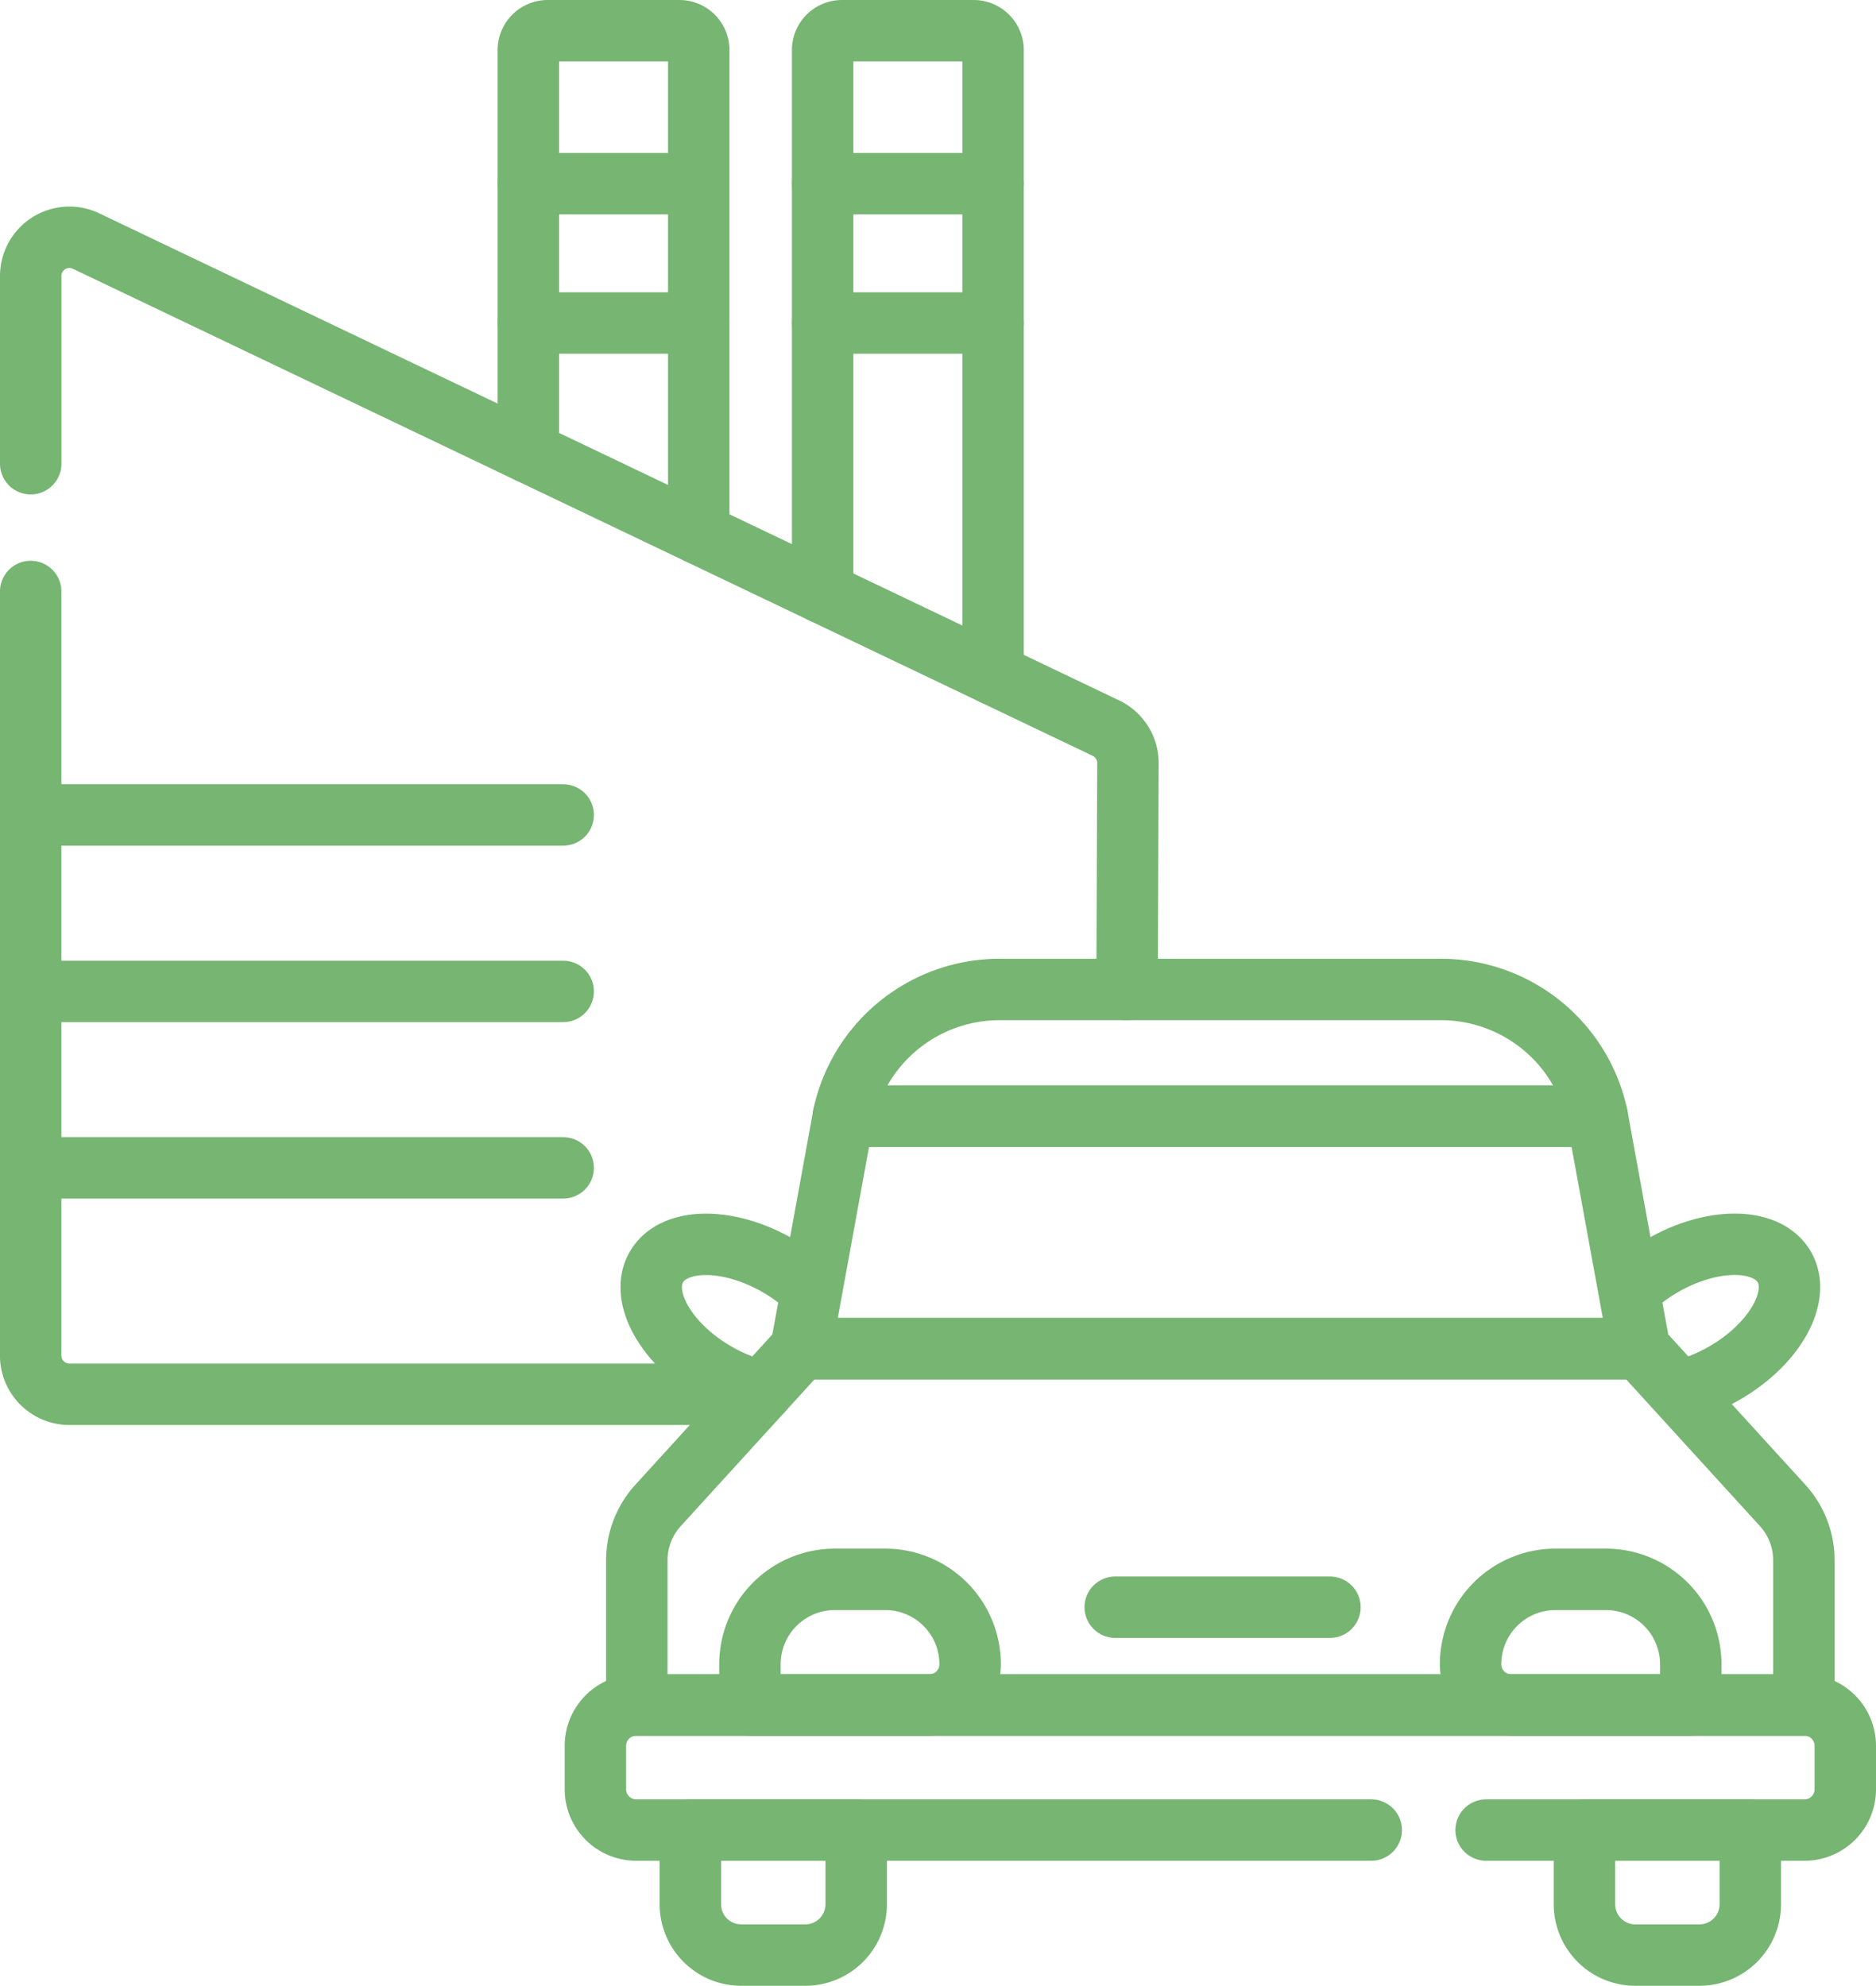 <svg xmlns="http://www.w3.org/2000/svg" width="91.624" height="97" viewBox="0 0 91.624 97">
  <g id="automotive" transform="translate(1.5 1.5)">
    <g id="Gruppe_260" data-name="Gruppe 260" transform="translate(0)">
      <path id="Pfad_224" data-name="Pfad 224" d="M226.211,34.958V8.446a.946.946,0,0,1,.946-.946h6.431a.946.946,0,0,1,.946.946V38.933" transform="translate(-187.533 -7.5)" fill="none" stroke="#76b572" stroke-linecap="round" stroke-linejoin="round" stroke-miterlimit="10" stroke-width="3"/>
      <path id="Pfad_225" data-name="Pfad 225" d="M150.211,28.093V8.446a.946.946,0,0,1,.946-.946h6.431a.946.946,0,0,1,.946.946V32.067" transform="translate(-125.907 -7.5)" fill="none" stroke="#76b572" stroke-linecap="round" stroke-linejoin="round" stroke-miterlimit="10" stroke-width="3"/>
      <path id="Pfad_226" data-name="Pfad 226" d="M21.711,71.909V62.74a1.891,1.891,0,0,1,2.707-1.707l49.8,23.788A1.892,1.892,0,0,1,75.3,86.534l-.044,11.056" transform="translate(-21.711 -50.757)" fill="none" stroke="#76b572" stroke-linecap="round" stroke-linejoin="round" stroke-miterlimit="10" stroke-width="3"/>
      <path id="Pfad_227" data-name="Pfad 227" d="M57.11,191.547H23.6a1.891,1.891,0,0,1-1.891-1.891V152.333" transform="translate(-21.711 -124.94)" fill="none" stroke="#76b572" stroke-linecap="round" stroke-linejoin="round" stroke-miterlimit="10" stroke-width="3"/>
      <g id="Gruppe_259" data-name="Gruppe 259" transform="translate(0.851 38.309)">
        <line id="Linie_6" data-name="Linie 6" x2="25.155" fill="none" stroke="#76b572" stroke-linecap="round" stroke-linejoin="round" stroke-miterlimit="10" stroke-width="3"/>
        <line id="Linie_7" data-name="Linie 7" x2="25.155" transform="translate(0 8.619)" fill="none" stroke="#76b572" stroke-linecap="round" stroke-linejoin="round" stroke-miterlimit="10" stroke-width="3"/>
        <line id="Linie_8" data-name="Linie 8" x2="25.155" transform="translate(0 17.238)" fill="none" stroke="#76b572" stroke-linecap="round" stroke-linejoin="round" stroke-miterlimit="10" stroke-width="3"/>
      </g>
      <line id="Linie_9" data-name="Linie 9" x1="8.322" transform="translate(24.304 14.28)" fill="none" stroke="#76b572" stroke-linecap="round" stroke-linejoin="round" stroke-miterlimit="10" stroke-width="3"/>
      <line id="Linie_10" data-name="Linie 10" x2="8.322" transform="translate(24.304 7.471)" fill="none" stroke="#76b572" stroke-linecap="round" stroke-linejoin="round" stroke-miterlimit="10" stroke-width="3"/>
      <line id="Linie_11" data-name="Linie 11" x1="8.322" transform="translate(38.678 14.28)" fill="none" stroke="#76b572" stroke-linecap="round" stroke-linejoin="round" stroke-miterlimit="10" stroke-width="3"/>
      <line id="Linie_12" data-name="Linie 12" x2="8.322" transform="translate(38.678 7.471)" fill="none" stroke="#76b572" stroke-linecap="round" stroke-linejoin="round" stroke-miterlimit="10" stroke-width="3"/>
    </g>
    <g id="Gruppe_266" data-name="Gruppe 266" transform="translate(27.575 46.834)">
      <g id="Gruppe_261" data-name="Gruppe 261" transform="translate(2.731 12.45)">
        <path id="Pfad_228" data-name="Pfad 228" d="M187.359,328.124a8.028,8.028,0,0,1-2.249-.892c-2.445-1.411-3.748-3.73-2.912-5.179s3.5-1.479,5.941-.068a8.215,8.215,0,0,1,1.6,1.2" transform="translate(-181.945 -320.946)" fill="none" stroke="#76b572" stroke-linecap="round" stroke-linejoin="round" stroke-miterlimit="10" stroke-width="3"/>
        <path id="Pfad_229" data-name="Pfad 229" d="M437.1,328.1a8.064,8.064,0,0,0,2.156-.871c2.445-1.411,3.748-3.73,2.912-5.179s-3.5-1.479-5.941-.068a8.217,8.217,0,0,0-1.6,1.2" transform="translate(-386.83 -320.946)" fill="none" stroke="#76b572" stroke-linecap="round" stroke-linejoin="round" stroke-miterlimit="10" stroke-width="3"/>
      </g>
      <g id="Gruppe_265" data-name="Gruppe 265" transform="translate(0)">
        <g id="Gruppe_262" data-name="Gruppe 262" transform="translate(10.045)">
          <path id="Pfad_230" data-name="Pfad 230" d="M268.385,261.309h0a7.8,7.8,0,0,0-7.635-6.189H239.2a7.8,7.8,0,0,0-7.635,6.189h36.816Z" transform="translate(-229.497 -255.12)" fill="none" stroke="#76b572" stroke-linecap="round" stroke-linejoin="round" stroke-miterlimit="10" stroke-width="3"/>
          <path id="Pfad_231" data-name="Pfad 231" d="M222.685,287.842,220.613,299.2h40.96L259.5,287.842Z" transform="translate(-220.613 -281.653)" fill="none" stroke="#76b572" stroke-linecap="round" stroke-linejoin="round" stroke-miterlimit="10" stroke-width="3"/>
        </g>
        <path id="Pfad_232" data-name="Pfad 232" d="M227.2,347.872H186.24l-6.952,7.629a3.983,3.983,0,0,0-1.066,2.712v7.069h57v-7.069a3.982,3.982,0,0,0-1.066-2.712Z" transform="translate(-176.195 -330.329)" fill="none" stroke="#76b572" stroke-linecap="round" stroke-linejoin="round" stroke-miterlimit="10" stroke-width="3"/>
        <g id="Gruppe_263" data-name="Gruppe 263" transform="translate(7.552 28.813)">
          <path id="Pfad_233" data-name="Pfad 233" d="M216.195,413.6h-8.762v-1.991a4.149,4.149,0,0,1,4.149-4.149h2.456a4.149,4.149,0,0,1,4.149,4.149h0A1.991,1.991,0,0,1,216.195,413.6Z" transform="translate(-207.433 -407.46)" fill="none" stroke="#76b572" stroke-linecap="round" stroke-linejoin="round" stroke-miterlimit="10" stroke-width="3"/>
          <path id="Pfad_234" data-name="Pfad 234" d="M395.5,413.6h8.762v-1.991a4.149,4.149,0,0,0-4.149-4.149h-2.456a4.149,4.149,0,0,0-4.149,4.149h0A1.991,1.991,0,0,0,395.5,413.6Z" transform="translate(-358.312 -407.46)" fill="none" stroke="#76b572" stroke-linecap="round" stroke-linejoin="round" stroke-miterlimit="10" stroke-width="3"/>
        </g>
        <path id="Pfad_235" data-name="Pfad 235" d="M211.012,446.03h15.55a1.991,1.991,0,0,0,1.991-1.991v-2.124a1.991,1.991,0,0,0-1.991-1.991H169.5a1.991,1.991,0,0,0-1.991,1.991v2.124a1.991,1.991,0,0,0,1.991,1.991H205.4" transform="translate(-167.504 -404.97)" fill="none" stroke="#76b572" stroke-linecap="round" stroke-linejoin="round" stroke-miterlimit="10" stroke-width="3"/>
        <g id="Gruppe_264" data-name="Gruppe 264" transform="translate(4.642 41.06)">
          <path id="Pfad_236" data-name="Pfad 236" d="M197.66,478.319h-3.128a2.485,2.485,0,0,1-2.485-2.485v-3.622h8.1v3.622A2.485,2.485,0,0,1,197.66,478.319Z" transform="translate(-192.047 -472.212)" fill="none" stroke="#76b572" stroke-linecap="round" stroke-linejoin="round" stroke-miterlimit="10" stroke-width="3"/>
          <path id="Pfad_237" data-name="Pfad 237" d="M428.542,478.319h-3.128a2.485,2.485,0,0,1-2.485-2.485v-3.622h8.1v3.622A2.485,2.485,0,0,1,428.542,478.319Z" transform="translate(-379.261 -472.212)" fill="none" stroke="#76b572" stroke-linecap="round" stroke-linejoin="round" stroke-miterlimit="10" stroke-width="3"/>
        </g>
      </g>
      <line id="Linie_13" data-name="Linie 13" x2="10.488" transform="translate(25.392 30.174)" fill="none" stroke="#76b572" stroke-linecap="round" stroke-linejoin="round" stroke-miterlimit="10" stroke-width="3"/>
    </g>
  </g>
</svg>
